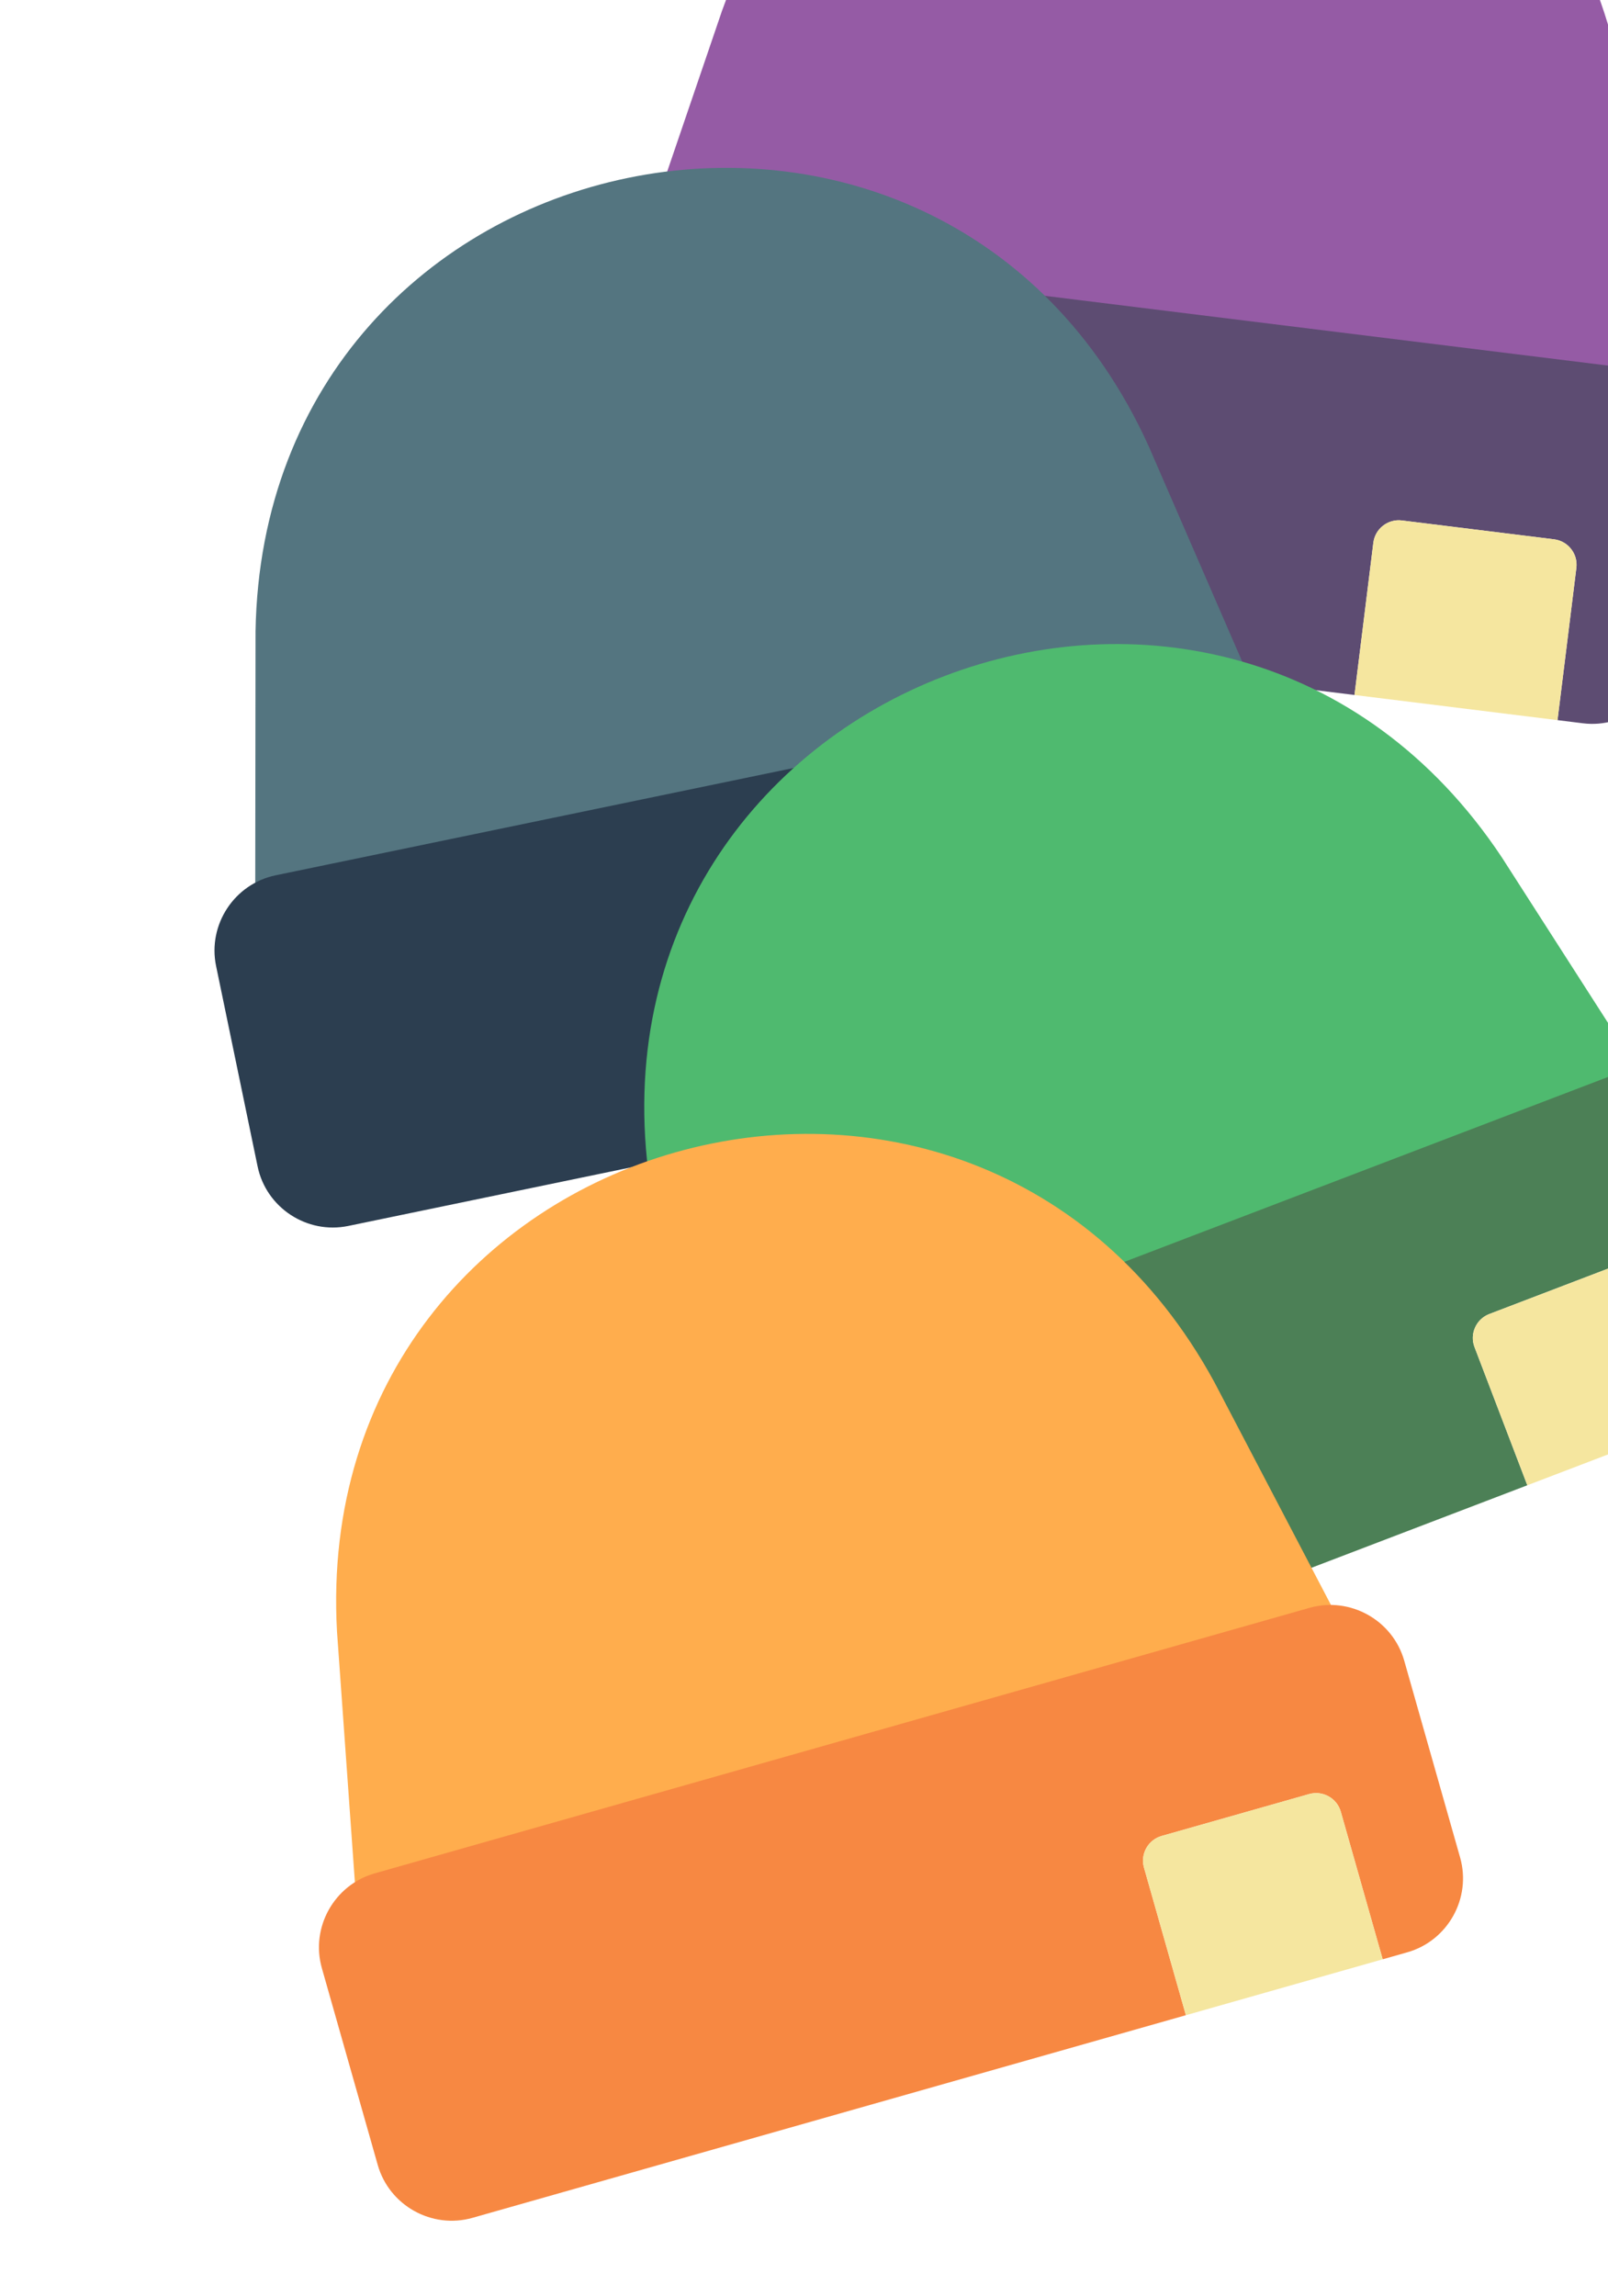 <svg width="131" height="187" viewBox="0 0 131 187" fill="none" xmlns="http://www.w3.org/2000/svg">
<g clip-path="url(#clip0_121_293)">
<path d="M132.561 10.03C128.545 -30.792 72.661 -37.708 58.814 0.898L51.743 21.632C51.304 22.837 52.181 24.247 53.461 24.374L132.027 34.103C133.291 34.289 134.5 33.142 134.36 31.865L132.561 10.03Z" fill="#955BA5"/>
<path d="M137.974 36.939L135.926 53.479C135.503 56.891 132.366 59.336 128.955 58.914L126.887 58.658L128.424 46.252C128.564 45.115 127.749 44.07 126.612 43.929L114.207 42.393C113.07 42.252 112.024 43.067 111.883 44.204L110.347 56.609L50.388 49.184C46.977 48.762 44.531 45.625 44.954 42.214L47.002 25.673C47.425 22.262 50.562 19.816 53.973 20.239L132.539 29.968C135.951 30.391 138.396 33.528 137.974 36.939Z" fill="#5D4C72"/>
<path d="M128.424 46.252L126.887 58.658L110.347 56.609L111.883 44.204C112.024 43.067 113.07 42.252 114.207 42.393L126.612 43.929C127.749 44.07 128.564 45.115 128.424 46.252Z" fill="#F5E69F"/>
</g>
<g clip-path="url(#clip1_121_293)">
<path d="M93.584 36.352C76.651 -1.009 21.512 10.418 20.818 51.426L20.793 73.333C20.765 74.615 22.049 75.668 23.301 75.377L100.822 59.317C102.078 59.087 102.854 57.611 102.31 56.447L93.584 36.352Z" fill="#547580"/>
<path d="M107.365 60.089L110.746 76.409C111.443 79.776 109.259 83.1 105.893 83.797L103.853 84.22L101.318 71.98C101.085 70.858 99.977 70.13 98.855 70.363L86.615 72.898C85.493 73.131 84.765 74.239 84.998 75.361L87.533 87.601L28.373 99.857C25.007 100.554 21.682 98.371 20.985 95.005L17.604 78.685C16.907 75.319 19.09 71.994 22.456 71.297L99.977 55.237C103.343 54.54 106.667 56.723 107.365 60.089Z" fill="#2C3E50"/>
<path d="M101.318 71.98L103.853 84.22L87.533 87.601L84.998 75.361C84.765 74.239 85.493 73.131 86.615 72.898L98.855 70.363C99.977 70.13 101.085 70.858 101.318 71.98Z" fill="#F5E69F"/>
</g>
<g clip-path="url(#clip2_121_293)">
<path d="M122.355 69.841C99.66 35.673 47.061 55.779 52.941 96.37L56.423 117.998C56.601 119.268 58.037 120.102 59.226 119.614L133.176 91.352C134.38 90.923 134.909 89.342 134.186 88.28L122.355 69.841Z" fill="#4FBA6F"/>
<path d="M139.758 91.066L145.708 106.635C146.935 109.846 145.312 113.477 142.101 114.704L140.155 115.448L135.693 103.772C135.284 102.701 134.073 102.16 133.003 102.569L121.327 107.032C120.256 107.441 119.715 108.651 120.124 109.722L124.587 121.398L68.151 142.966C64.94 144.194 61.309 142.57 60.082 139.359L54.132 123.791C52.905 120.58 54.528 116.949 57.739 115.722L131.689 87.46C134.9 86.232 138.531 87.855 139.758 91.066Z" fill="#4C8056"/>
<path d="M135.693 103.772L140.155 115.448L124.587 121.398L120.124 109.722C119.715 108.651 120.256 107.441 121.327 107.032L133.003 102.569C134.073 102.16 135.284 102.701 135.693 103.772Z" fill="#F5E69F"/>
</g>
<g clip-path="url(#clip3_121_293)">
<path d="M98.938 112.591C79.346 76.554 25.178 91.941 27.454 132.891L29.014 154.742C29.079 156.023 30.436 156.981 31.664 156.599L107.819 134.972C109.055 134.652 109.722 133.124 109.096 132.002L98.938 112.591Z" fill="#FFAD4D"/>
<path d="M114.4 135.269L118.953 151.302C119.892 154.608 117.955 158.082 114.649 159.021L112.644 159.591L109.23 147.566C108.917 146.464 107.759 145.818 106.656 146.131L94.632 149.546C93.53 149.859 92.884 151.017 93.197 152.119L96.612 164.144L38.493 180.649C35.187 181.588 31.713 179.65 30.774 176.344L26.221 160.311C25.282 157.004 27.219 153.53 30.525 152.591L106.681 130.964C109.987 130.025 113.461 131.962 114.4 135.269Z" fill="#F78842"/>
<path d="M109.23 147.566L112.644 159.591L96.612 164.144L93.197 152.119C92.884 151.017 93.53 149.859 94.632 149.546L106.656 146.131C107.759 145.818 108.917 146.464 109.23 147.566Z" fill="#F5E69F"/>
</g>
<defs>
<clipPath id="clip0_121_293">
<rect width="100" height="100" fill="white" transform="translate(51.06 -41) rotate(7.059)"/>
</clipPath>
<clipPath id="clip1_121_293">
<rect width="100" height="100" fill="white" transform="translate(0 14.249) rotate(-11.704)"/>
</clipPath>
<clipPath id="clip2_121_293">
<rect width="100" height="100" fill="white" transform="translate(24.218 52.224) rotate(-20.916)"/>
</clipPath>
<clipPath id="clip3_121_293">
<rect width="100" height="100" fill="white" transform="translate(4 97.319) rotate(-15.854)"/>
</clipPath>
</defs>
</svg>
